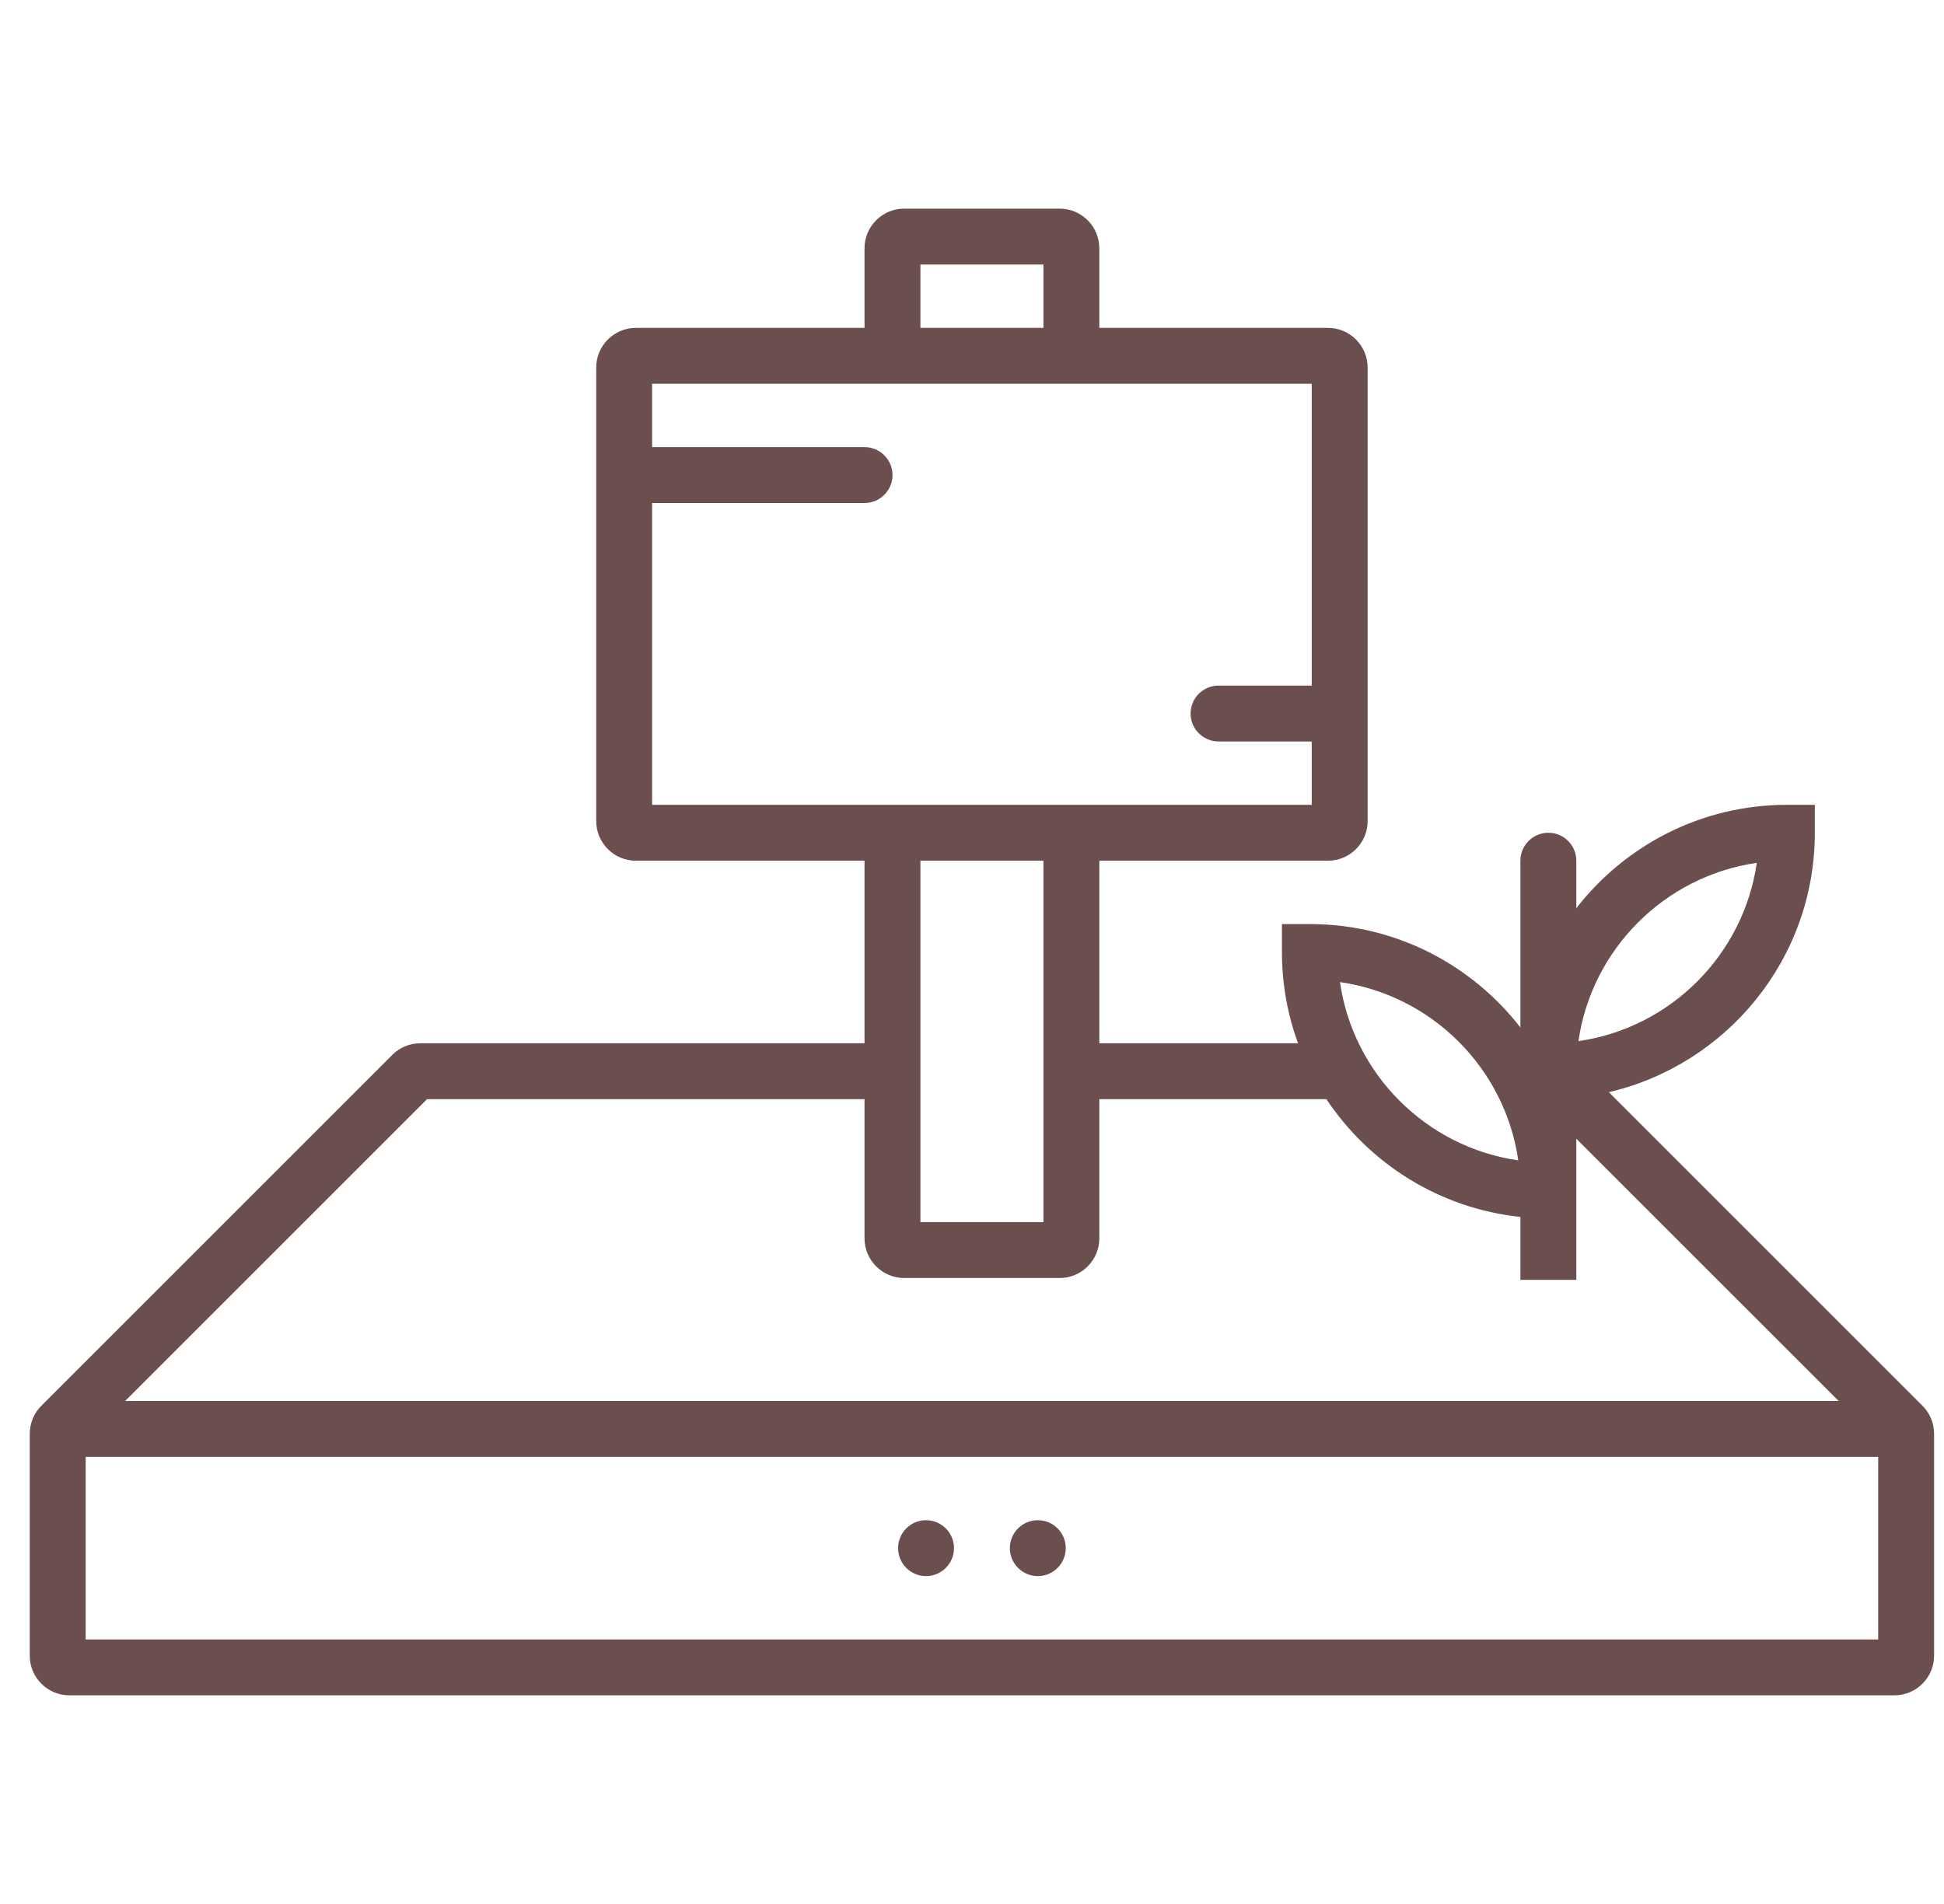 <svg width="49" height="48" viewBox="0 0 49 48" fill="none" xmlns="http://www.w3.org/2000/svg">
<g clip-path="url(#clip0_350_675)">
<path d="M40.552 27.534C43.523 26.841 45.744 24.173 45.744 20.994V20.29H45.04C42.883 20.29 40.962 21.312 39.732 22.897V21.699C39.732 21.309 39.417 20.994 39.028 20.994C38.639 20.994 38.323 21.309 38.323 21.699V25.903C37.094 24.318 35.173 23.296 33.016 23.296H32.312V24C32.312 24.808 32.455 25.583 32.718 26.301H27.709V21.699H33.472C34.024 21.699 34.472 21.251 34.472 20.699V9.266C34.472 8.714 34.024 8.266 33.472 8.266H27.709V6.26C27.709 5.708 27.261 5.26 26.709 5.26H22.791C22.239 5.26 21.791 5.708 21.791 6.26V8.266H16.028C15.476 8.266 15.028 8.714 15.028 9.266V20.699C15.028 21.251 15.476 21.699 16.028 21.699H21.791V26.301H13.39V27.71H21.791V31.219C21.791 31.771 22.239 32.219 22.791 32.219H26.709C27.261 32.219 27.709 31.771 27.709 31.219V27.71H33.433C34.515 29.336 36.285 30.465 38.323 30.679V32.266H39.732V28.707L46.345 35.319H3.155L10.764 27.71H14.981V26.301H10.595C10.329 26.301 10.075 26.407 9.887 26.594L1.043 35.439C0.855 35.626 0.75 35.881 0.75 36.146V41.74C0.75 42.292 1.198 42.74 1.75 42.74H39.867V41.331H2.159V36.728H47.341V41.331H38.276V42.74H47.75C48.302 42.74 48.75 42.292 48.75 41.74V36.146C48.75 35.881 48.645 35.626 48.457 35.439L40.552 27.534ZM23.2 6.669H26.3V8.266H23.2V6.669ZM26.3 30.81H23.2V21.699H26.3V30.81ZM16.437 20.29V12.681H21.791C22.18 12.681 22.496 12.366 22.496 11.976C22.496 11.587 22.18 11.272 21.791 11.272H16.437V9.675H33.063V17.284H30.715C30.326 17.284 30.01 17.599 30.01 17.988C30.01 18.377 30.326 18.693 30.715 18.693H33.063V20.29H16.437ZM33.775 24.759C36.095 25.092 37.936 26.933 38.269 29.253C35.949 28.92 34.108 27.079 33.775 24.759ZM44.281 21.753C43.947 24.073 42.107 25.914 39.786 26.247C40.12 23.927 41.961 22.086 44.281 21.753Z" fill="#6B4F4F"/>
<path d="M25.454 39.029C25.454 38.64 25.77 38.325 26.159 38.325C26.548 38.325 26.863 38.64 26.863 39.029C26.863 39.418 26.548 39.734 26.159 39.734C25.77 39.734 25.454 39.418 25.454 39.029Z" fill="#6B4F4F"/>
<path d="M22.637 39.029C22.637 38.64 22.952 38.325 23.341 38.325C23.73 38.325 24.046 38.64 24.046 39.029C24.046 39.418 23.73 39.734 23.341 39.734C22.952 39.734 22.637 39.418 22.637 39.029Z" fill="#6B4F4F"/>
</g>
<defs>
<clipPath id="clip0_350_675">
<rect width="48" height="48" fill="white" transform="translate(0.75)"/>
</clipPath>
</defs>
</svg>
